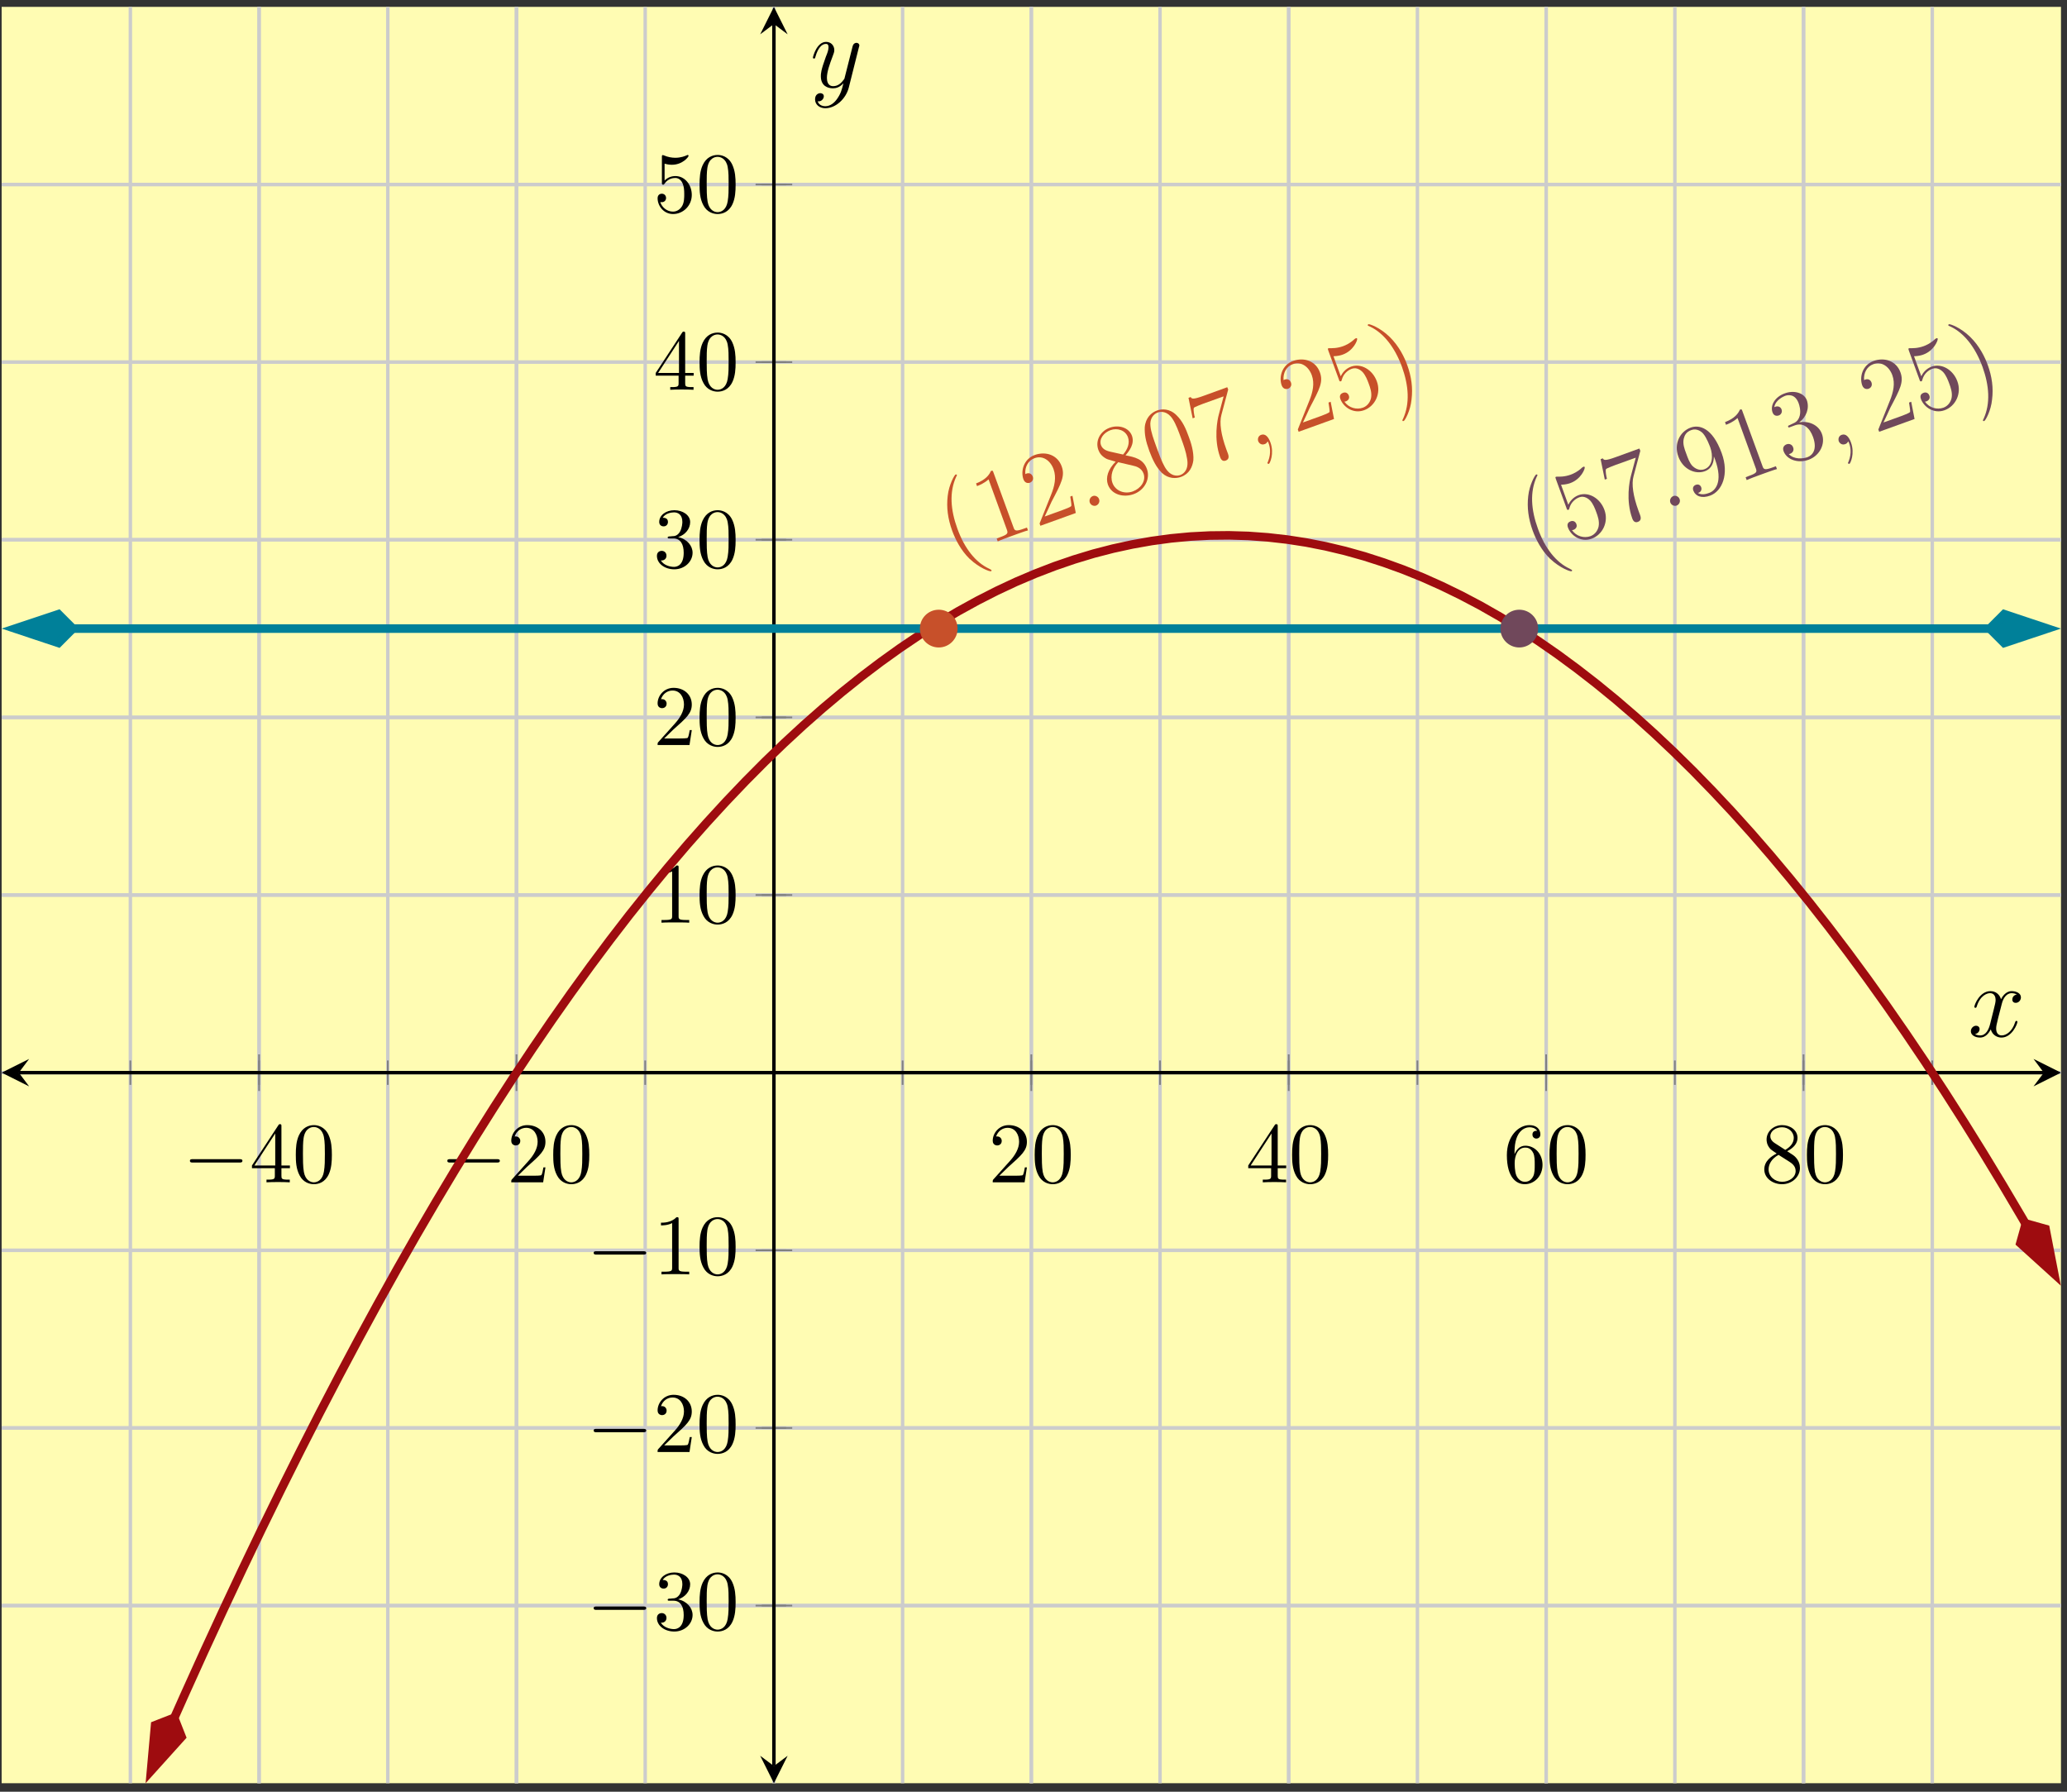 <?xml version="1.0" encoding="UTF-8"?>
<svg xmlns="http://www.w3.org/2000/svg" xmlns:xlink="http://www.w3.org/1999/xlink" width="240pt" height="208pt" viewBox="0 0 240 208" version="1.1">
<rect x="0" y="0" width="240" height="208" fill="#333333" stroke="none"/>
<defs>
<g>
<symbol overflow="visible" id="glyph0-0">
<path style="stroke:none;" d=""/>
</symbol>
<symbol overflow="visible" id="glyph0-1">
<path style="stroke:none;" d="M 6.562 -2.297 C 6.734 -2.297 6.922 -2.297 6.922 -2.5 C 6.922 -2.688 6.734 -2.688 6.562 -2.688 L 1.172 -2.688 C 1 -2.688 0.828 -2.688 0.828 -2.5 C 0.828 -2.297 1 -2.297 1.172 -2.297 Z M 6.562 -2.297 "/>
</symbol>
<symbol overflow="visible" id="glyph1-0">
<path style="stroke:none;" d=""/>
</symbol>
<symbol overflow="visible" id="glyph1-1">
<path style="stroke:none;" d="M 2.938 -1.641 L 2.938 -0.781 C 2.938 -0.422 2.906 -0.312 2.172 -0.312 L 1.969 -0.312 L 1.969 0 C 2.375 -0.031 2.891 -0.031 3.312 -0.031 C 3.734 -0.031 4.25 -0.031 4.672 0 L 4.672 -0.312 L 4.453 -0.312 C 3.719 -0.312 3.703 -0.422 3.703 -0.781 L 3.703 -1.641 L 4.688 -1.641 L 4.688 -1.953 L 3.703 -1.953 L 3.703 -6.484 C 3.703 -6.688 3.703 -6.75 3.531 -6.75 C 3.453 -6.75 3.422 -6.75 3.344 -6.625 L 0.281 -1.953 L 0.281 -1.641 Z M 2.984 -1.953 L 0.562 -1.953 L 2.984 -5.672 Z M 2.984 -1.953 "/>
</symbol>
<symbol overflow="visible" id="glyph1-2">
<path style="stroke:none;" d="M 4.578 -3.188 C 4.578 -3.984 4.531 -4.781 4.188 -5.516 C 3.734 -6.484 2.906 -6.641 2.5 -6.641 C 1.891 -6.641 1.172 -6.375 0.75 -5.453 C 0.438 -4.766 0.391 -3.984 0.391 -3.188 C 0.391 -2.438 0.422 -1.547 0.844 -0.781 C 1.266 0.016 2 0.219 2.484 0.219 C 3.016 0.219 3.781 0.016 4.219 -0.938 C 4.531 -1.625 4.578 -2.406 4.578 -3.188 Z M 2.484 0 C 2.094 0 1.5 -0.25 1.328 -1.203 C 1.219 -1.797 1.219 -2.719 1.219 -3.312 C 1.219 -3.953 1.219 -4.609 1.297 -5.141 C 1.484 -6.328 2.234 -6.422 2.484 -6.422 C 2.812 -6.422 3.469 -6.234 3.656 -5.25 C 3.766 -4.688 3.766 -3.938 3.766 -3.312 C 3.766 -2.562 3.766 -1.891 3.656 -1.25 C 3.5 -0.297 2.938 0 2.484 0 Z M 2.484 0 "/>
</symbol>
<symbol overflow="visible" id="glyph1-3">
<path style="stroke:none;" d="M 1.266 -0.766 L 2.328 -1.797 C 3.875 -3.172 4.469 -3.703 4.469 -4.703 C 4.469 -5.844 3.578 -6.641 2.359 -6.641 C 1.234 -6.641 0.5 -5.719 0.5 -4.828 C 0.5 -4.281 1 -4.281 1.031 -4.281 C 1.203 -4.281 1.547 -4.391 1.547 -4.812 C 1.547 -5.062 1.359 -5.328 1.016 -5.328 C 0.938 -5.328 0.922 -5.328 0.891 -5.312 C 1.109 -5.969 1.656 -6.328 2.234 -6.328 C 3.141 -6.328 3.562 -5.516 3.562 -4.703 C 3.562 -3.906 3.078 -3.125 2.516 -2.5 L 0.609 -0.375 C 0.5 -0.266 0.5 -0.234 0.5 0 L 4.203 0 L 4.469 -1.734 L 4.234 -1.734 C 4.172 -1.438 4.109 -1 4 -0.844 C 3.938 -0.766 3.281 -0.766 3.062 -0.766 Z M 1.266 -0.766 "/>
</symbol>
<symbol overflow="visible" id="glyph1-4">
<path style="stroke:none;" d="M 1.312 -3.266 L 1.312 -3.516 C 1.312 -6.031 2.547 -6.391 3.062 -6.391 C 3.297 -6.391 3.719 -6.328 3.938 -5.984 C 3.781 -5.984 3.391 -5.984 3.391 -5.547 C 3.391 -5.234 3.625 -5.078 3.844 -5.078 C 4 -5.078 4.312 -5.172 4.312 -5.562 C 4.312 -6.156 3.875 -6.641 3.047 -6.641 C 1.766 -6.641 0.422 -5.359 0.422 -3.156 C 0.422 -0.484 1.578 0.219 2.5 0.219 C 3.609 0.219 4.562 -0.719 4.562 -2.031 C 4.562 -3.297 3.672 -4.25 2.562 -4.25 C 1.891 -4.25 1.516 -3.75 1.312 -3.266 Z M 2.5 -0.062 C 1.875 -0.062 1.578 -0.656 1.516 -0.812 C 1.328 -1.281 1.328 -2.078 1.328 -2.25 C 1.328 -3.031 1.656 -4.031 2.547 -4.031 C 2.719 -4.031 3.172 -4.031 3.484 -3.406 C 3.656 -3.047 3.656 -2.531 3.656 -2.047 C 3.656 -1.562 3.656 -1.062 3.484 -0.703 C 3.188 -0.109 2.734 -0.062 2.5 -0.062 Z M 2.5 -0.062 "/>
</symbol>
<symbol overflow="visible" id="glyph1-5">
<path style="stroke:none;" d="M 1.625 -4.562 C 1.172 -4.859 1.125 -5.188 1.125 -5.359 C 1.125 -5.969 1.781 -6.391 2.484 -6.391 C 3.203 -6.391 3.844 -5.875 3.844 -5.156 C 3.844 -4.578 3.453 -4.109 2.859 -3.766 Z M 3.078 -3.609 C 3.797 -3.984 4.281 -4.5 4.281 -5.156 C 4.281 -6.078 3.406 -6.641 2.5 -6.641 C 1.5 -6.641 0.688 -5.906 0.688 -4.969 C 0.688 -4.797 0.703 -4.344 1.125 -3.875 C 1.234 -3.766 1.609 -3.516 1.859 -3.344 C 1.281 -3.047 0.422 -2.5 0.422 -1.5 C 0.422 -0.453 1.438 0.219 2.484 0.219 C 3.609 0.219 4.562 -0.609 4.562 -1.672 C 4.562 -2.031 4.453 -2.484 4.062 -2.906 C 3.875 -3.109 3.719 -3.203 3.078 -3.609 Z M 2.078 -3.188 L 3.312 -2.406 C 3.594 -2.219 4.062 -1.922 4.062 -1.312 C 4.062 -0.578 3.312 -0.062 2.5 -0.062 C 1.641 -0.062 0.922 -0.672 0.922 -1.5 C 0.922 -2.078 1.234 -2.719 2.078 -3.188 Z M 2.078 -3.188 "/>
</symbol>
<symbol overflow="visible" id="glyph1-6">
<path style="stroke:none;" d="M 2.891 -3.516 C 3.703 -3.781 4.281 -4.469 4.281 -5.266 C 4.281 -6.078 3.406 -6.641 2.453 -6.641 C 1.453 -6.641 0.688 -6.047 0.688 -5.281 C 0.688 -4.953 0.906 -4.766 1.203 -4.766 C 1.5 -4.766 1.703 -4.984 1.703 -5.281 C 1.703 -5.766 1.234 -5.766 1.094 -5.766 C 1.391 -6.266 2.047 -6.391 2.406 -6.391 C 2.828 -6.391 3.375 -6.172 3.375 -5.281 C 3.375 -5.156 3.344 -4.578 3.094 -4.141 C 2.797 -3.656 2.453 -3.625 2.203 -3.625 C 2.125 -3.609 1.891 -3.594 1.812 -3.594 C 1.734 -3.578 1.672 -3.562 1.672 -3.469 C 1.672 -3.359 1.734 -3.359 1.906 -3.359 L 2.344 -3.359 C 3.156 -3.359 3.531 -2.688 3.531 -1.703 C 3.531 -0.344 2.844 -0.062 2.406 -0.062 C 1.969 -0.062 1.219 -0.234 0.875 -0.812 C 1.219 -0.766 1.531 -0.984 1.531 -1.359 C 1.531 -1.719 1.266 -1.922 0.984 -1.922 C 0.734 -1.922 0.422 -1.781 0.422 -1.344 C 0.422 -0.438 1.344 0.219 2.438 0.219 C 3.656 0.219 4.562 -0.688 4.562 -1.703 C 4.562 -2.516 3.922 -3.297 2.891 -3.516 Z M 2.891 -3.516 "/>
</symbol>
<symbol overflow="visible" id="glyph1-7">
<path style="stroke:none;" d="M 2.938 -6.375 C 2.938 -6.625 2.938 -6.641 2.703 -6.641 C 2.078 -6 1.203 -6 0.891 -6 L 0.891 -5.688 C 1.094 -5.688 1.672 -5.688 2.188 -5.953 L 2.188 -0.781 C 2.188 -0.422 2.156 -0.312 1.266 -0.312 L 0.953 -0.312 L 0.953 0 C 1.297 -0.031 2.156 -0.031 2.562 -0.031 C 2.953 -0.031 3.828 -0.031 4.172 0 L 4.172 -0.312 L 3.859 -0.312 C 2.953 -0.312 2.938 -0.422 2.938 -0.781 Z M 2.938 -6.375 "/>
</symbol>
<symbol overflow="visible" id="glyph1-8">
<path style="stroke:none;" d="M 4.469 -2 C 4.469 -3.188 3.656 -4.188 2.578 -4.188 C 2.109 -4.188 1.672 -4.031 1.312 -3.672 L 1.312 -5.625 C 1.516 -5.562 1.844 -5.5 2.156 -5.5 C 3.391 -5.5 4.094 -6.406 4.094 -6.531 C 4.094 -6.594 4.062 -6.641 3.984 -6.641 C 3.984 -6.641 3.953 -6.641 3.906 -6.609 C 3.703 -6.516 3.219 -6.312 2.547 -6.312 C 2.156 -6.312 1.688 -6.391 1.219 -6.594 C 1.141 -6.625 1.125 -6.625 1.109 -6.625 C 1 -6.625 1 -6.547 1 -6.391 L 1 -3.438 C 1 -3.266 1 -3.188 1.141 -3.188 C 1.219 -3.188 1.234 -3.203 1.281 -3.266 C 1.391 -3.422 1.75 -3.969 2.562 -3.969 C 3.078 -3.969 3.328 -3.516 3.406 -3.328 C 3.562 -2.953 3.594 -2.578 3.594 -2.078 C 3.594 -1.719 3.594 -1.125 3.344 -0.703 C 3.109 -0.312 2.734 -0.062 2.281 -0.062 C 1.562 -0.062 0.984 -0.594 0.812 -1.172 C 0.844 -1.172 0.875 -1.156 0.984 -1.156 C 1.312 -1.156 1.484 -1.406 1.484 -1.641 C 1.484 -1.891 1.312 -2.141 0.984 -2.141 C 0.844 -2.141 0.5 -2.062 0.5 -1.609 C 0.5 -0.75 1.188 0.219 2.297 0.219 C 3.453 0.219 4.469 -0.734 4.469 -2 Z M 4.469 -2 "/>
</symbol>
<symbol overflow="visible" id="glyph2-0">
<path style="stroke:none;" d=""/>
</symbol>
<symbol overflow="visible" id="glyph2-1">
<path style="stroke:none;" d="M 4.656 1.406 C 4.641 1.375 4.625 1.344 4.375 1.219 C 2.812 0.5 1.516 -1.125 0.688 -3.422 C -0.109 -5.609 -0.266 -7.672 0.547 -9.453 C 0.641 -9.609 0.641 -9.625 0.625 -9.672 C 0.594 -9.719 0.531 -9.734 0.484 -9.719 C 0.344 -9.656 -0.297 -8.531 -0.438 -7.219 C -0.594 -5.875 -0.422 -4.594 0.078 -3.203 C 0.438 -2.203 1.094 -0.906 2.094 0.062 C 3.281 1.172 4.453 1.562 4.578 1.516 C 4.625 1.5 4.672 1.469 4.656 1.406 Z M 4.656 1.406 "/>
</symbol>
<symbol overflow="visible" id="glyph2-2">
<path style="stroke:none;" d="M 0.609 -8.359 C 0.516 -8.625 0.516 -8.641 0.297 -8.562 C 0.141 -8.172 -0.281 -7.547 -1.422 -7.125 L -1.312 -6.812 C -1.062 -6.906 -0.516 -7.109 0.031 -7.594 L 2.156 -1.75 C 2.297 -1.344 2.297 -1.203 1.312 -0.859 L 0.969 -0.719 L 1.094 -0.391 C 1.375 -0.531 2.469 -0.938 2.828 -1.062 C 3.219 -1.203 4.281 -1.594 4.609 -1.672 L 4.484 -2 L 4.141 -1.875 C 3.156 -1.516 3.062 -1.625 2.922 -2.031 Z M 0.609 -8.359 "/>
</symbol>
<symbol overflow="visible" id="glyph2-3">
<path style="stroke:none;" d="M 4.266 -3.688 L 4.016 -3.594 C 4.031 -3.391 4.172 -2.734 4.141 -2.516 C 4.094 -2.391 3.469 -2.156 3.125 -2.031 L 1.047 -1.281 C 1.234 -1.656 1.672 -2.625 1.844 -3 C 3 -5.188 3.422 -6 3.016 -7.109 C 2.547 -8.406 1.203 -8.891 -0.109 -8.422 C -1.391 -7.953 -1.766 -6.562 -1.422 -5.594 C -1.203 -5.016 -0.703 -5.188 -0.672 -5.203 C -0.422 -5.297 -0.219 -5.562 -0.344 -5.922 C -0.469 -6.25 -0.75 -6.375 -1.062 -6.266 C -1.156 -6.234 -1.188 -6.219 -1.203 -6.203 C -1.281 -7.031 -0.859 -7.797 -0.141 -8.047 C 0.812 -8.406 1.703 -7.797 2.078 -6.766 C 2.422 -5.812 2.188 -4.797 1.797 -3.828 L 0.453 -0.469 L 0.547 -0.203 L 4.656 -1.688 Z M 4.266 -3.688 "/>
</symbol>
<symbol overflow="visible" id="glyph2-4">
<path style="stroke:none;" d="M 1.875 -5.266 C 2.312 -5.781 2.953 -6.594 2.625 -7.531 C 2.266 -8.516 1.062 -8.844 0.031 -8.469 C -1.078 -8.062 -1.656 -6.938 -1.281 -5.906 C -1.141 -5.516 -0.891 -5.188 -0.438 -4.922 C -0.25 -4.812 -0.25 -4.812 0.734 -4.531 C -0.156 -3.656 -0.453 -2.688 -0.172 -1.875 C 0.266 -0.672 1.672 -0.344 2.828 -0.766 C 4.078 -1.219 4.781 -2.516 4.359 -3.688 C 3.938 -4.844 2.953 -5.062 1.875 -5.266 Z M -0.016 -5.719 C -0.203 -5.781 -0.766 -5.906 -0.969 -6.438 C -1.234 -7.172 -0.641 -7.906 0.125 -8.188 C 0.922 -8.484 1.859 -8.188 2.156 -7.375 C 2.406 -6.688 2.109 -5.938 1.594 -5.359 Z M 1.031 -4.469 L 2.703 -4.078 C 3.078 -4 3.719 -3.828 3.969 -3.156 C 4.281 -2.281 3.625 -1.406 2.719 -1.078 C 1.766 -0.734 0.703 -1.125 0.359 -2.062 C 0.047 -2.922 0.422 -3.875 1.031 -4.469 Z M 1.031 -4.469 "/>
</symbol>
<symbol overflow="visible" id="glyph2-5">
<path style="stroke:none;" d="M 3.719 -5.422 C 3.391 -6.344 3 -7.25 2.281 -7.938 C 1.484 -8.719 0.578 -8.672 0.031 -8.469 C -0.625 -8.234 -1.297 -7.625 -1.391 -6.531 C -1.422 -5.703 -1.297 -4.969 -0.859 -3.766 C -0.453 -2.688 -0.062 -1.891 0.609 -1.219 C 1.359 -0.531 2.234 -0.547 2.828 -0.766 C 3.797 -1.125 4.141 -1.922 4.25 -2.672 C 4.328 -3.656 3.969 -4.766 3.719 -5.422 Z M 2.75 -0.984 C 2.375 -0.844 1.578 -0.781 0.922 -1.938 C 0.562 -2.562 0.266 -3.422 -0.031 -4.219 C -0.359 -5.141 -0.672 -5.969 -0.734 -6.688 C -0.828 -7.516 -0.375 -8.062 0.109 -8.234 C 0.531 -8.391 1.266 -8.375 1.844 -7.484 C 2.234 -6.891 2.547 -6.016 2.828 -5.25 C 3.109 -4.5 3.406 -3.641 3.516 -2.906 C 3.766 -1.609 3.125 -1.125 2.75 -0.984 Z M 2.75 -0.984 "/>
</symbol>
<symbol overflow="visible" id="glyph2-6">
<path style="stroke:none;" d="M 2.797 -8.906 L 2.688 -9.172 L -0.016 -8.188 C -1.375 -7.688 -1.438 -7.844 -1.562 -8.031 L -1.812 -7.938 L -1.328 -5.562 L -1.078 -5.656 C -1.141 -5.875 -1.281 -6.594 -1.188 -6.781 C -1.125 -6.875 -0.281 -7.188 -0.125 -7.25 L 2.266 -8.109 L 1.703 -5.984 C 1.547 -5.422 1.094 -3.172 1.859 -1.062 C 1.906 -0.938 2.062 -0.484 2.516 -0.656 C 2.984 -0.828 2.828 -1.266 2.781 -1.422 L 2.578 -1.969 C 1.969 -3.641 1.75 -5.047 2.016 -5.984 Z M 2.797 -8.906 "/>
</symbol>
<symbol overflow="visible" id="glyph2-7">
<path style="stroke:none;" d="M -0.906 -6.969 C -0.359 -6.984 0.031 -7.109 0.156 -7.156 C 1.422 -7.609 1.891 -8.828 1.844 -9 C 1.828 -9.047 1.781 -9.094 1.703 -9.062 C 1.688 -9.062 1.656 -9.047 1.562 -8.984 C 1.047 -8.484 0.516 -8.25 0.219 -8.141 C -0.516 -7.875 -1.109 -7.906 -1.359 -7.906 C -1.453 -7.906 -1.484 -7.906 -1.5 -7.891 C -1.594 -7.859 -1.562 -7.797 -1.5 -7.609 L -0.281 -4.281 C -0.219 -4.078 -0.188 -4.016 -0.047 -4.062 C 0.016 -4.094 0.031 -4.094 0.078 -4.297 C 0.234 -4.859 0.672 -5.312 1.219 -5.516 C 1.828 -5.734 2.312 -5.297 2.469 -5.141 C 2.812 -4.766 3.031 -4.219 3.188 -3.781 C 3.344 -3.359 3.578 -2.734 3.453 -2.109 C 3.344 -1.625 3.016 -1.188 2.516 -1 C 1.766 -0.734 0.875 -0.969 0.359 -1.703 C 0.422 -1.703 0.484 -1.719 0.547 -1.734 C 0.734 -1.812 1.016 -2.031 0.875 -2.406 C 0.75 -2.734 0.469 -2.828 0.188 -2.719 C -0.016 -2.641 -0.266 -2.453 -0.109 -2.016 C 0.234 -1.062 1.406 -0.25 2.641 -0.703 C 3.906 -1.156 4.656 -2.641 4.125 -4.062 C 3.641 -5.391 2.312 -6.188 1.141 -5.766 C 0.5 -5.531 0.125 -5.047 -0.062 -4.641 Z M -0.906 -6.969 "/>
</symbol>
<symbol overflow="visible" id="glyph2-8">
<path style="stroke:none;" d="M 2.156 -3.953 C 1.844 -4.812 1.219 -6.141 0.109 -7.219 C -1.031 -8.328 -2.219 -8.719 -2.344 -8.688 C -2.391 -8.672 -2.453 -8.609 -2.422 -8.562 C -2.406 -8.516 -2.406 -8.5 -2.125 -8.391 C -0.594 -7.656 0.703 -6.031 1.547 -3.734 C 2.328 -1.562 2.484 0.516 1.672 2.297 C 1.578 2.453 1.594 2.484 1.609 2.516 C 1.625 2.578 1.703 2.562 1.75 2.547 C 1.891 2.5 2.531 1.359 2.656 0.062 C 2.828 -1.297 2.641 -2.609 2.156 -3.953 Z M 2.156 -3.953 "/>
</symbol>
<symbol overflow="visible" id="glyph2-9">
<path style="stroke:none;" d="M 2.922 -4.781 C 3.891 -2.109 2.906 -1.141 2.234 -0.906 C 1.953 -0.797 1.359 -0.609 0.922 -0.906 L 0.984 -0.922 C 1.094 -0.922 1.453 -1.156 1.312 -1.562 C 1.219 -1.812 0.984 -1.953 0.688 -1.844 C 0.391 -1.734 0.297 -1.484 0.391 -1.188 C 0.656 -0.5 1.375 -0.234 2.359 -0.594 C 3.75 -1.109 4.578 -3.094 3.688 -5.531 C 2.594 -8.531 1.047 -8.844 0.078 -8.484 C -1.156 -8.031 -1.891 -6.609 -1.344 -5.125 C -0.812 -3.641 0.625 -3.016 1.734 -3.422 C 2.578 -3.734 2.781 -4.484 2.781 -5.141 Z M 1.688 -3.656 C 0.984 -3.406 0.469 -3.875 0.297 -4.031 C -0.047 -4.391 -0.234 -4.938 -0.422 -5.453 C -0.656 -6.062 -0.844 -6.609 -0.719 -7.188 C -0.625 -7.562 -0.453 -7.984 0.172 -8.203 C 0.797 -8.438 1.344 -8.016 1.531 -7.797 C 1.953 -7.312 2.297 -6.359 2.359 -6.203 C 2.703 -5.25 2.672 -4.016 1.688 -3.656 Z M 1.688 -3.656 "/>
</symbol>
<symbol overflow="visible" id="glyph2-10">
<path style="stroke:none;" d="M 0.594 -4.781 C 0.406 -4.703 0.375 -4.688 0.406 -4.578 C 0.438 -4.469 0.5 -4.484 0.688 -4.562 L 1.203 -4.75 C 2.172 -5.094 2.906 -4.469 3.297 -3.391 C 3.828 -1.906 3.203 -1.25 2.641 -1.047 C 2.094 -0.859 1.094 -0.766 0.484 -1.406 C 0.875 -1.469 1.141 -1.797 0.984 -2.188 C 0.875 -2.516 0.547 -2.656 0.234 -2.547 C -0.047 -2.438 -0.281 -2.188 -0.125 -1.75 C 0.234 -0.766 1.531 -0.297 2.781 -0.75 C 4.109 -1.234 4.75 -2.625 4.328 -3.75 C 3.953 -4.781 2.828 -5.297 1.688 -5.094 C 2.547 -5.719 2.891 -6.766 2.578 -7.656 C 2.25 -8.531 1.078 -8.859 0 -8.453 C -1.125 -8.047 -1.703 -7.062 -1.406 -6.25 C -1.25 -5.797 -0.859 -5.828 -0.688 -5.891 C -0.453 -5.969 -0.234 -6.25 -0.359 -6.594 C -0.484 -6.938 -0.828 -7 -1.078 -6.906 C -1.141 -6.891 -1.172 -6.875 -1.203 -6.859 C -1.047 -7.766 0 -8.141 0.062 -8.172 C 0.422 -8.297 1.219 -8.406 1.625 -7.312 C 1.703 -7.094 1.906 -6.469 1.75 -5.859 C 1.578 -5.234 1.219 -5.062 0.922 -4.938 Z M 0.594 -4.781 "/>
</symbol>
<symbol overflow="visible" id="glyph3-0">
<path style="stroke:none;" d=""/>
</symbol>
<symbol overflow="visible" id="glyph3-1">
<path style="stroke:none;" d="M 1.859 -1.297 C 1.75 -1.609 1.406 -1.75 1.141 -1.656 C 0.812 -1.531 0.688 -1.188 0.781 -0.906 C 0.906 -0.578 1.25 -0.453 1.516 -0.547 C 1.828 -0.672 1.969 -1.016 1.859 -1.297 Z M 1.859 -1.297 "/>
</symbol>
<symbol overflow="visible" id="glyph3-2">
<path style="stroke:none;" d="M 2.203 -0.75 C 1.969 -1.406 1.594 -1.812 1.125 -1.641 C 0.766 -1.516 0.703 -1.156 0.781 -0.906 C 0.875 -0.672 1.141 -0.422 1.531 -0.562 C 1.672 -0.609 1.781 -0.703 1.844 -0.828 C 1.859 -0.859 1.875 -0.859 1.875 -0.859 C 1.906 -0.875 1.969 -0.734 1.984 -0.672 C 2.125 -0.312 2.312 0.453 1.938 1.422 C 1.844 1.609 1.844 1.625 1.859 1.656 C 1.875 1.703 1.969 1.75 2.031 1.719 C 2.125 1.688 2.672 0.547 2.203 -0.75 Z M 2.203 -0.75 "/>
</symbol>
<symbol overflow="visible" id="glyph4-0">
<path style="stroke:none;" d=""/>
</symbol>
<symbol overflow="visible" id="glyph4-1">
<path style="stroke:none;" d="M 5.672 -4.875 C 5.281 -4.812 5.141 -4.516 5.141 -4.297 C 5.141 -4 5.359 -3.906 5.531 -3.906 C 5.891 -3.906 6.141 -4.219 6.141 -4.547 C 6.141 -5.047 5.562 -5.266 5.062 -5.266 C 4.344 -5.266 3.938 -4.547 3.828 -4.328 C 3.547 -5.219 2.812 -5.266 2.594 -5.266 C 1.375 -5.266 0.734 -3.703 0.734 -3.438 C 0.734 -3.391 0.781 -3.328 0.859 -3.328 C 0.953 -3.328 0.984 -3.406 1 -3.453 C 1.406 -4.781 2.219 -5.031 2.562 -5.031 C 3.094 -5.031 3.203 -4.531 3.203 -4.25 C 3.203 -3.984 3.125 -3.703 2.984 -3.125 L 2.578 -1.5 C 2.406 -0.781 2.062 -0.125 1.422 -0.125 C 1.359 -0.125 1.062 -0.125 0.812 -0.281 C 1.25 -0.359 1.344 -0.719 1.344 -0.859 C 1.344 -1.094 1.156 -1.25 0.938 -1.25 C 0.641 -1.25 0.328 -0.984 0.328 -0.609 C 0.328 -0.109 0.891 0.125 1.406 0.125 C 1.984 0.125 2.391 -0.328 2.641 -0.828 C 2.828 -0.125 3.438 0.125 3.875 0.125 C 5.094 0.125 5.734 -1.453 5.734 -1.703 C 5.734 -1.766 5.688 -1.812 5.625 -1.812 C 5.516 -1.812 5.5 -1.75 5.469 -1.656 C 5.141 -0.609 4.453 -0.125 3.906 -0.125 C 3.484 -0.125 3.266 -0.438 3.266 -0.922 C 3.266 -1.188 3.312 -1.375 3.5 -2.156 L 3.922 -3.797 C 4.094 -4.5 4.5 -5.031 5.062 -5.031 C 5.078 -5.031 5.422 -5.031 5.672 -4.875 Z M 5.672 -4.875 "/>
</symbol>
<symbol overflow="visible" id="glyph4-2">
<path style="stroke:none;" d="M 3.141 1.344 C 2.828 1.797 2.359 2.203 1.766 2.203 C 1.625 2.203 1.047 2.172 0.875 1.625 C 0.906 1.641 0.969 1.641 0.984 1.641 C 1.344 1.641 1.594 1.328 1.594 1.047 C 1.594 0.781 1.359 0.688 1.188 0.688 C 0.984 0.688 0.578 0.828 0.578 1.406 C 0.578 2.016 1.094 2.438 1.766 2.438 C 2.969 2.438 4.172 1.344 4.5 0.016 L 5.672 -4.656 C 5.688 -4.703 5.719 -4.781 5.719 -4.859 C 5.719 -5.031 5.562 -5.156 5.391 -5.156 C 5.281 -5.156 5.031 -5.109 4.938 -4.75 L 4.047 -1.234 C 4 -1.016 4 -0.984 3.891 -0.859 C 3.656 -0.531 3.266 -0.125 2.688 -0.125 C 2.016 -0.125 1.953 -0.781 1.953 -1.094 C 1.953 -1.781 2.281 -2.703 2.609 -3.562 C 2.734 -3.906 2.812 -4.078 2.812 -4.312 C 2.812 -4.812 2.453 -5.266 1.859 -5.266 C 0.766 -5.266 0.328 -3.531 0.328 -3.438 C 0.328 -3.391 0.375 -3.328 0.453 -3.328 C 0.562 -3.328 0.578 -3.375 0.625 -3.547 C 0.906 -4.547 1.359 -5.031 1.828 -5.031 C 1.938 -5.031 2.141 -5.031 2.141 -4.641 C 2.141 -4.328 2.016 -3.984 1.828 -3.531 C 1.25 -1.953 1.25 -1.562 1.25 -1.281 C 1.25 -0.141 2.062 0.125 2.656 0.125 C 3 0.125 3.438 0.016 3.844 -0.438 L 3.859 -0.422 C 3.688 0.281 3.562 0.75 3.141 1.344 Z M 3.141 1.344 "/>
</symbol>
</g>
</defs>
<g id="surface1">
<path style=" stroke:none;fill-rule:nonzero;fill:rgb(100%,98.47%,70.001%);fill-opacity:1;" d="M 0.191 207.012 L 239.301 207.012 L 239.301 0.797 L 0.191 0.797 Z M 0.191 207.012 "/>
<path style="fill:none;stroke-width:0.399;stroke-linecap:butt;stroke-linejoin:miter;stroke:rgb(79.999%,79.999%,79.999%);stroke-opacity:1;stroke-miterlimit:10;" d="M 14.944 -0.001 L 14.944 206.214 M 29.889 -0.001 L 29.889 206.214 M 44.834 -0.001 L 44.834 206.214 M 59.776 -0.001 L 59.776 206.214 M 74.721 -0.001 L 74.721 206.214 M 89.666 -0.001 L 89.666 206.214 M 104.608 -0.001 L 104.608 206.214 M 119.553 -0.001 L 119.553 206.214 M 134.498 -0.001 L 134.498 206.214 M 149.44 -0.001 L 149.44 206.214 M 164.385 -0.001 L 164.385 206.214 M 179.33 -0.001 L 179.33 206.214 M 194.276 -0.001 L 194.276 206.214 M 209.217 -0.001 L 209.217 206.214 M 224.162 -0.001 L 224.162 206.214 " transform="matrix(1,0,0,-1,0.193,207.011)"/>
<path style="fill:none;stroke-width:0.399;stroke-linecap:butt;stroke-linejoin:miter;stroke:rgb(79.999%,79.999%,79.999%);stroke-opacity:1;stroke-miterlimit:10;" d="M 29.889 -0.001 L 29.889 206.214 M 59.776 -0.001 L 59.776 206.214 M 119.553 -0.001 L 119.553 206.214 M 149.44 -0.001 L 149.44 206.214 M 179.33 -0.001 L 179.33 206.214 M 209.217 -0.001 L 209.217 206.214 " transform="matrix(1,0,0,-1,0.193,207.011)"/>
<path style="fill:none;stroke-width:0.399;stroke-linecap:butt;stroke-linejoin:miter;stroke:rgb(79.999%,79.999%,79.999%);stroke-opacity:1;stroke-miterlimit:10;" d="M -0.002 20.62 L 239.108 20.62 M -0.002 41.241 L 239.108 41.241 M -0.002 61.863 L 239.108 61.863 M -0.002 82.488 L 239.108 82.488 M -0.002 103.109 L 239.108 103.109 M -0.002 123.73 L 239.108 123.73 M -0.002 144.351 L 239.108 144.351 M -0.002 164.972 L 239.108 164.972 M -0.002 185.593 L 239.108 185.593 " transform="matrix(1,0,0,-1,0.193,207.011)"/>
<path style="fill:none;stroke-width:0.399;stroke-linecap:butt;stroke-linejoin:miter;stroke:rgb(79.999%,79.999%,79.999%);stroke-opacity:1;stroke-miterlimit:10;" d="M -0.002 20.62 L 239.108 20.62 M -0.002 41.241 L 239.108 41.241 M -0.002 61.863 L 239.108 61.863 M -0.002 103.109 L 239.108 103.109 M -0.002 123.73 L 239.108 123.73 M -0.002 144.351 L 239.108 144.351 M -0.002 164.972 L 239.108 164.972 M -0.002 185.593 L 239.108 185.593 " transform="matrix(1,0,0,-1,0.193,207.011)"/>
<path style="fill:none;stroke-width:0.199;stroke-linecap:butt;stroke-linejoin:miter;stroke:rgb(50%,50%,50%);stroke-opacity:1;stroke-miterlimit:10;" d="M 14.944 81.07 L 14.944 83.902 M 29.889 81.07 L 29.889 83.902 M 44.834 81.07 L 44.834 83.902 M 59.776 81.07 L 59.776 83.902 M 74.721 81.07 L 74.721 83.902 M 89.666 81.07 L 89.666 83.902 M 104.608 81.07 L 104.608 83.902 M 119.553 81.07 L 119.553 83.902 M 134.498 81.07 L 134.498 83.902 M 149.44 81.07 L 149.44 83.902 M 164.385 81.07 L 164.385 83.902 M 179.33 81.07 L 179.33 83.902 M 194.276 81.07 L 194.276 83.902 M 209.217 81.07 L 209.217 83.902 M 224.162 81.07 L 224.162 83.902 " transform="matrix(1,0,0,-1,0.193,207.011)"/>
<path style="fill:none;stroke-width:0.199;stroke-linecap:butt;stroke-linejoin:miter;stroke:rgb(50%,50%,50%);stroke-opacity:1;stroke-miterlimit:10;" d="M 29.889 80.359 L 29.889 84.613 M 59.776 80.359 L 59.776 84.613 M 119.553 80.359 L 119.553 84.613 M 149.44 80.359 L 149.44 84.613 M 179.33 80.359 L 179.33 84.613 M 209.217 80.359 L 209.217 84.613 " transform="matrix(1,0,0,-1,0.193,207.011)"/>
<path style="fill:none;stroke-width:0.199;stroke-linecap:butt;stroke-linejoin:miter;stroke:rgb(50%,50%,50%);stroke-opacity:1;stroke-miterlimit:10;" d="M 88.248 20.62 L 91.084 20.62 M 88.248 41.241 L 91.084 41.241 M 88.248 61.863 L 91.084 61.863 M 88.248 82.488 L 91.084 82.488 M 88.248 103.109 L 91.084 103.109 M 88.248 123.73 L 91.084 123.73 M 88.248 144.351 L 91.084 144.351 M 88.248 164.972 L 91.084 164.972 M 88.248 185.593 L 91.084 185.593 " transform="matrix(1,0,0,-1,0.193,207.011)"/>
<path style="fill:none;stroke-width:0.199;stroke-linecap:butt;stroke-linejoin:miter;stroke:rgb(50%,50%,50%);stroke-opacity:1;stroke-miterlimit:10;" d="M 87.537 20.62 L 91.791 20.62 M 87.537 41.241 L 91.791 41.241 M 87.537 61.863 L 91.791 61.863 M 87.537 103.109 L 91.791 103.109 M 87.537 123.73 L 91.791 123.73 M 87.537 144.351 L 91.791 144.351 M 87.537 164.972 L 91.791 164.972 M 87.537 185.593 L 91.791 185.593 " transform="matrix(1,0,0,-1,0.193,207.011)"/>
<path style="fill:none;stroke-width:0.399;stroke-linecap:butt;stroke-linejoin:miter;stroke:rgb(0%,0%,0%);stroke-opacity:1;stroke-miterlimit:10;" d="M 1.991 82.488 L 237.116 82.488 " transform="matrix(1,0,0,-1,0.193,207.011)"/>
<path style=" stroke:none;fill-rule:nonzero;fill:rgb(0%,0%,0%);fill-opacity:1;" d="M 0.191 124.523 L 3.383 126.117 L 2.184 124.523 L 3.383 122.93 "/>
<path style=" stroke:none;fill-rule:nonzero;fill:rgb(0%,0%,0%);fill-opacity:1;" d="M 239.301 124.523 L 236.113 122.93 L 237.309 124.523 L 236.113 126.117 "/>
<path style="fill:none;stroke-width:0.399;stroke-linecap:butt;stroke-linejoin:miter;stroke:rgb(0%,0%,0%);stroke-opacity:1;stroke-miterlimit:10;" d="M 89.666 1.991 L 89.666 204.222 " transform="matrix(1,0,0,-1,0.193,207.011)"/>
<path style=" stroke:none;fill-rule:nonzero;fill:rgb(0%,0%,0%);fill-opacity:1;" d="M 89.859 207.012 L 91.453 203.824 L 89.859 205.02 L 88.266 203.824 "/>
<path style=" stroke:none;fill-rule:nonzero;fill:rgb(0%,0%,0%);fill-opacity:1;" d="M 89.859 0.797 L 88.266 3.984 L 89.859 2.789 L 91.453 3.984 "/>
<g style="fill:rgb(0%,0%,0%);fill-opacity:1;">
  <use xlink:href="#glyph0-1" x="21.225" y="137.255"/>
</g>
<g style="fill:rgb(0%,0%,0%);fill-opacity:1;">
  <use xlink:href="#glyph1-1" x="28.974" y="137.255"/>
  <use xlink:href="#glyph1-2" x="33.955" y="137.255"/>
</g>
<g style="fill:rgb(0%,0%,0%);fill-opacity:1;">
  <use xlink:href="#glyph0-1" x="51.114" y="137.255"/>
</g>
<g style="fill:rgb(0%,0%,0%);fill-opacity:1;">
  <use xlink:href="#glyph1-3" x="58.863" y="137.255"/>
  <use xlink:href="#glyph1-2" x="63.844" y="137.255"/>
</g>
<g style="fill:rgb(0%,0%,0%);fill-opacity:1;">
  <use xlink:href="#glyph1-3" x="114.765" y="137.255"/>
  <use xlink:href="#glyph1-2" x="119.746" y="137.255"/>
</g>
<g style="fill:rgb(0%,0%,0%);fill-opacity:1;">
  <use xlink:href="#glyph1-1" x="144.653" y="137.255"/>
  <use xlink:href="#glyph1-2" x="149.634" y="137.255"/>
</g>
<g style="fill:rgb(0%,0%,0%);fill-opacity:1;">
  <use xlink:href="#glyph1-4" x="174.541" y="137.255"/>
  <use xlink:href="#glyph1-2" x="179.522" y="137.255"/>
</g>
<g style="fill:rgb(0%,0%,0%);fill-opacity:1;">
  <use xlink:href="#glyph1-5" x="204.43" y="137.255"/>
  <use xlink:href="#glyph1-2" x="209.411" y="137.255"/>
</g>
<g style="fill:rgb(0%,0%,0%);fill-opacity:1;">
  <use xlink:href="#glyph0-1" x="68.105" y="189.185"/>
</g>
<g style="fill:rgb(0%,0%,0%);fill-opacity:1;">
  <use xlink:href="#glyph1-6" x="75.854" y="189.185"/>
  <use xlink:href="#glyph1-2" x="80.835" y="189.185"/>
</g>
<g style="fill:rgb(0%,0%,0%);fill-opacity:1;">
  <use xlink:href="#glyph0-1" x="68.105" y="168.563"/>
</g>
<g style="fill:rgb(0%,0%,0%);fill-opacity:1;">
  <use xlink:href="#glyph1-3" x="75.854" y="168.563"/>
  <use xlink:href="#glyph1-2" x="80.835" y="168.563"/>
</g>
<g style="fill:rgb(0%,0%,0%);fill-opacity:1;">
  <use xlink:href="#glyph0-1" x="68.105" y="147.942"/>
</g>
<g style="fill:rgb(0%,0%,0%);fill-opacity:1;">
  <use xlink:href="#glyph1-7" x="75.854" y="147.942"/>
  <use xlink:href="#glyph1-2" x="80.835" y="147.942"/>
</g>
<g style="fill:rgb(0%,0%,0%);fill-opacity:1;">
  <use xlink:href="#glyph1-7" x="75.854" y="107.114"/>
  <use xlink:href="#glyph1-2" x="80.835" y="107.114"/>
</g>
<g style="fill:rgb(0%,0%,0%);fill-opacity:1;">
  <use xlink:href="#glyph1-3" x="75.854" y="86.492"/>
  <use xlink:href="#glyph1-2" x="80.835" y="86.492"/>
</g>
<g style="fill:rgb(0%,0%,0%);fill-opacity:1;">
  <use xlink:href="#glyph1-6" x="75.854" y="65.871"/>
  <use xlink:href="#glyph1-2" x="80.835" y="65.871"/>
</g>
<g style="fill:rgb(0%,0%,0%);fill-opacity:1;">
  <use xlink:href="#glyph1-1" x="75.854" y="45.249"/>
  <use xlink:href="#glyph1-2" x="80.835" y="45.249"/>
</g>
<g style="fill:rgb(0%,0%,0%);fill-opacity:1;">
  <use xlink:href="#glyph1-8" x="75.854" y="24.628"/>
  <use xlink:href="#glyph1-2" x="80.835" y="24.628"/>
</g>
<path style="fill:none;stroke-width:0.996;stroke-linecap:butt;stroke-linejoin:miter;stroke:rgb(61.96%,4.706%,5.881%);stroke-opacity:1;stroke-miterlimit:10;" d="M 20.026 7.589 L 18.959 5.152 L 21.209 10.206 L 23.455 15.171 L 25.702 20.038 L 27.948 24.816 L 30.194 29.499 L 32.44 34.089 L 34.686 38.585 L 36.932 42.991 L 39.178 47.3 L 41.424 51.519 L 43.67 55.644 L 45.916 59.675 L 48.162 63.613 L 50.409 67.456 L 52.655 71.206 L 54.901 74.866 L 57.147 78.433 L 59.393 81.906 L 61.639 85.281 L 63.885 88.57 L 66.131 91.761 L 68.377 94.859 L 70.623 97.866 L 72.87 100.781 L 75.12 103.597 L 77.366 106.323 L 79.612 108.96 L 81.858 111.499 L 84.104 113.945 L 86.35 116.3 L 88.596 118.562 L 90.842 120.73 L 93.088 122.804 L 95.334 124.784 L 97.58 126.671 L 99.827 128.468 L 102.073 130.167 L 104.319 131.777 L 106.565 133.292 L 108.811 134.714 L 111.057 136.042 L 113.303 137.277 L 115.549 138.421 L 117.795 139.472 L 120.041 140.425 L 122.287 141.288 L 124.534 142.058 L 126.78 142.738 L 129.03 143.32 L 131.276 143.808 L 133.522 144.206 L 135.768 144.511 L 138.014 144.722 L 140.26 144.839 L 142.506 144.863 L 144.752 144.796 L 146.998 144.632 L 149.244 144.378 L 151.491 144.031 L 153.737 143.589 L 155.983 143.054 L 158.229 142.425 L 160.475 141.702 L 162.721 140.89 L 164.967 139.984 L 167.213 138.98 L 169.459 137.886 L 171.705 136.702 L 173.952 135.421 L 176.198 134.046 L 178.444 132.581 L 180.69 131.023 L 182.936 129.366 L 185.186 127.62 L 187.432 125.784 L 189.678 123.851 L 191.924 121.823 L 194.17 119.706 L 196.416 117.495 L 198.662 115.187 L 200.909 112.792 L 203.155 110.3 L 205.401 107.714 L 207.647 105.034 L 209.893 102.265 L 212.139 99.402 L 214.385 96.445 L 216.631 93.394 L 218.877 90.249 L 221.123 87.011 L 223.369 83.683 L 225.616 80.257 L 227.862 76.741 L 230.108 73.132 L 232.354 69.429 L 234.6 65.632 L 236.846 61.745 L 235.03 64.972 " transform="matrix(1,0,0,-1,0.193,207.011)"/>
<path style="fill-rule:nonzero;fill:rgb(61.96%,4.706%,5.881%);fill-opacity:1;stroke-width:0.996;stroke-linecap:butt;stroke-linejoin:miter;stroke:rgb(61.96%,4.706%,5.881%);stroke-opacity:1;stroke-miterlimit:10;" d="M 7.391 -0 L 2.375 1.673 L 0.706 0.001 L 2.376 -1.673 Z M 7.391 -0 " transform="matrix(-0.401,0.919,0.919,0.401,20.501,198.773)"/>
<path style="fill-rule:nonzero;fill:rgb(61.96%,4.706%,5.881%);fill-opacity:1;stroke-width:0.996;stroke-linecap:butt;stroke-linejoin:miter;stroke:rgb(61.96%,4.706%,5.881%);stroke-opacity:1;stroke-miterlimit:10;" d="M 7.392 -0 L 2.376 1.673 L 0.704 0.002 L 2.375 -1.671 Z M 7.392 -0 " transform="matrix(0.492,0.873,0.873,-0.492,234.875,141.426)"/>
<path style="fill:none;stroke-width:0.996;stroke-linecap:butt;stroke-linejoin:miter;stroke:rgb(0%,50.194%,59.999%);stroke-opacity:1;stroke-miterlimit:10;" d="M 8.26 134.038 L 230.842 134.038 " transform="matrix(1,0,0,-1,0.193,207.011)"/>
<path style="fill-rule:nonzero;fill:rgb(0%,50.194%,59.999%);fill-opacity:1;stroke-width:0.996;stroke-linecap:butt;stroke-linejoin:miter;stroke:rgb(0%,50.194%,59.999%);stroke-opacity:1;stroke-miterlimit:10;" d="M 7.39 0.001 L 2.374 1.673 L 0.706 0.001 L 2.374 -1.671 Z M 7.39 0.001 " transform="matrix(-1,0,0,1,9.159,72.971)"/>
<path style="fill-rule:nonzero;fill:rgb(0%,50.194%,59.999%);fill-opacity:1;stroke-width:0.996;stroke-linecap:butt;stroke-linejoin:miter;stroke:rgb(0%,50.194%,59.999%);stroke-opacity:1;stroke-miterlimit:10;" d="M 7.392 -0.001 L 2.376 1.671 L 0.705 -0.001 L 2.376 -1.673 Z M 7.392 -0.001 " transform="matrix(1,0,0,-1,230.331,72.971)"/>
<g style="fill:rgb(78.04%,31.374%,16.472%);fill-opacity:1;">
  <use xlink:href="#glyph2-1" x="110.475" y="64.8"/>
  <use xlink:href="#glyph2-2" x="114.753" y="63.243"/>
  <use xlink:href="#glyph2-3" x="120.254" y="61.241"/>
</g>
<g style="fill:rgb(78.04%,31.374%,16.472%);fill-opacity:1;">
  <use xlink:href="#glyph3-1" x="125.753" y="59.239"/>
</g>
<g style="fill:rgb(78.04%,31.374%,16.472%);fill-opacity:1;">
  <use xlink:href="#glyph2-4" x="128.809" y="58.127"/>
  <use xlink:href="#glyph2-5" x="134.309" y="56.125"/>
  <use xlink:href="#glyph2-6" x="139.809" y="54.123"/>
</g>
<g style="fill:rgb(78.04%,31.374%,16.472%);fill-opacity:1;">
  <use xlink:href="#glyph3-2" x="145.309" y="52.121"/>
</g>
<g style="fill:rgb(78.04%,31.374%,16.472%);fill-opacity:1;">
  <use xlink:href="#glyph2-3" x="150.237" y="50.328"/>
  <use xlink:href="#glyph2-7" x="155.737" y="48.326"/>
  <use xlink:href="#glyph2-8" x="161.237" y="46.324"/>
</g>
<g style="fill:rgb(43.921%,28.235%,35.686%);fill-opacity:1;">
  <use xlink:href="#glyph2-1" x="177.882" y="64.8"/>
  <use xlink:href="#glyph2-7" x="182.16" y="63.243"/>
  <use xlink:href="#glyph2-6" x="187.661" y="61.241"/>
</g>
<g style="fill:rgb(43.921%,28.235%,35.686%);fill-opacity:1;">
  <use xlink:href="#glyph3-1" x="193.16" y="59.239"/>
</g>
<g style="fill:rgb(43.921%,28.235%,35.686%);fill-opacity:1;">
  <use xlink:href="#glyph2-9" x="196.216" y="58.127"/>
  <use xlink:href="#glyph2-2" x="201.716" y="56.125"/>
  <use xlink:href="#glyph2-10" x="207.216" y="54.123"/>
</g>
<g style="fill:rgb(43.921%,28.235%,35.686%);fill-opacity:1;">
  <use xlink:href="#glyph3-2" x="212.716" y="52.121"/>
</g>
<g style="fill:rgb(43.921%,28.235%,35.686%);fill-opacity:1;">
  <use xlink:href="#glyph2-3" x="217.644" y="50.328"/>
  <use xlink:href="#glyph2-7" x="223.144" y="48.326"/>
  <use xlink:href="#glyph2-8" x="228.644" y="46.324"/>
</g>
<path style="fill-rule:nonzero;fill:rgb(78.04%,31.374%,16.472%);fill-opacity:1;stroke-width:0.399;stroke-linecap:butt;stroke-linejoin:miter;stroke:rgb(78.04%,31.374%,16.472%);stroke-opacity:1;stroke-miterlimit:10;" d="M 110.795 134.038 C 110.795 135.14 109.905 136.031 108.803 136.031 C 107.702 136.031 106.811 135.14 106.811 134.038 C 106.811 132.941 107.702 132.046 108.803 132.046 C 109.905 132.046 110.795 132.941 110.795 134.038 Z M 110.795 134.038 " transform="matrix(1,0,0,-1,0.193,207.011)"/>
<path style="fill-rule:nonzero;fill:rgb(43.921%,28.235%,35.686%);fill-opacity:1;stroke-width:0.399;stroke-linecap:butt;stroke-linejoin:miter;stroke:rgb(43.921%,28.235%,35.686%);stroke-opacity:1;stroke-miterlimit:10;" d="M 178.205 134.038 C 178.205 135.14 177.311 136.031 176.209 136.031 C 175.112 136.031 174.217 135.14 174.217 134.038 C 174.217 132.941 175.112 132.046 176.209 132.046 C 177.311 132.046 178.205 132.941 178.205 134.038 Z M 178.205 134.038 " transform="matrix(1,0,0,-1,0.193,207.011)"/>
<g style="fill:rgb(0%,0%,0%);fill-opacity:1;">
  <use xlink:href="#glyph4-1" x="228.509" y="120.326"/>
</g>
<g style="fill:rgb(0%,0%,0%);fill-opacity:1;">
  <use xlink:href="#glyph4-2" x="94.059" y="10.128"/>
</g>
</g>
</svg>
